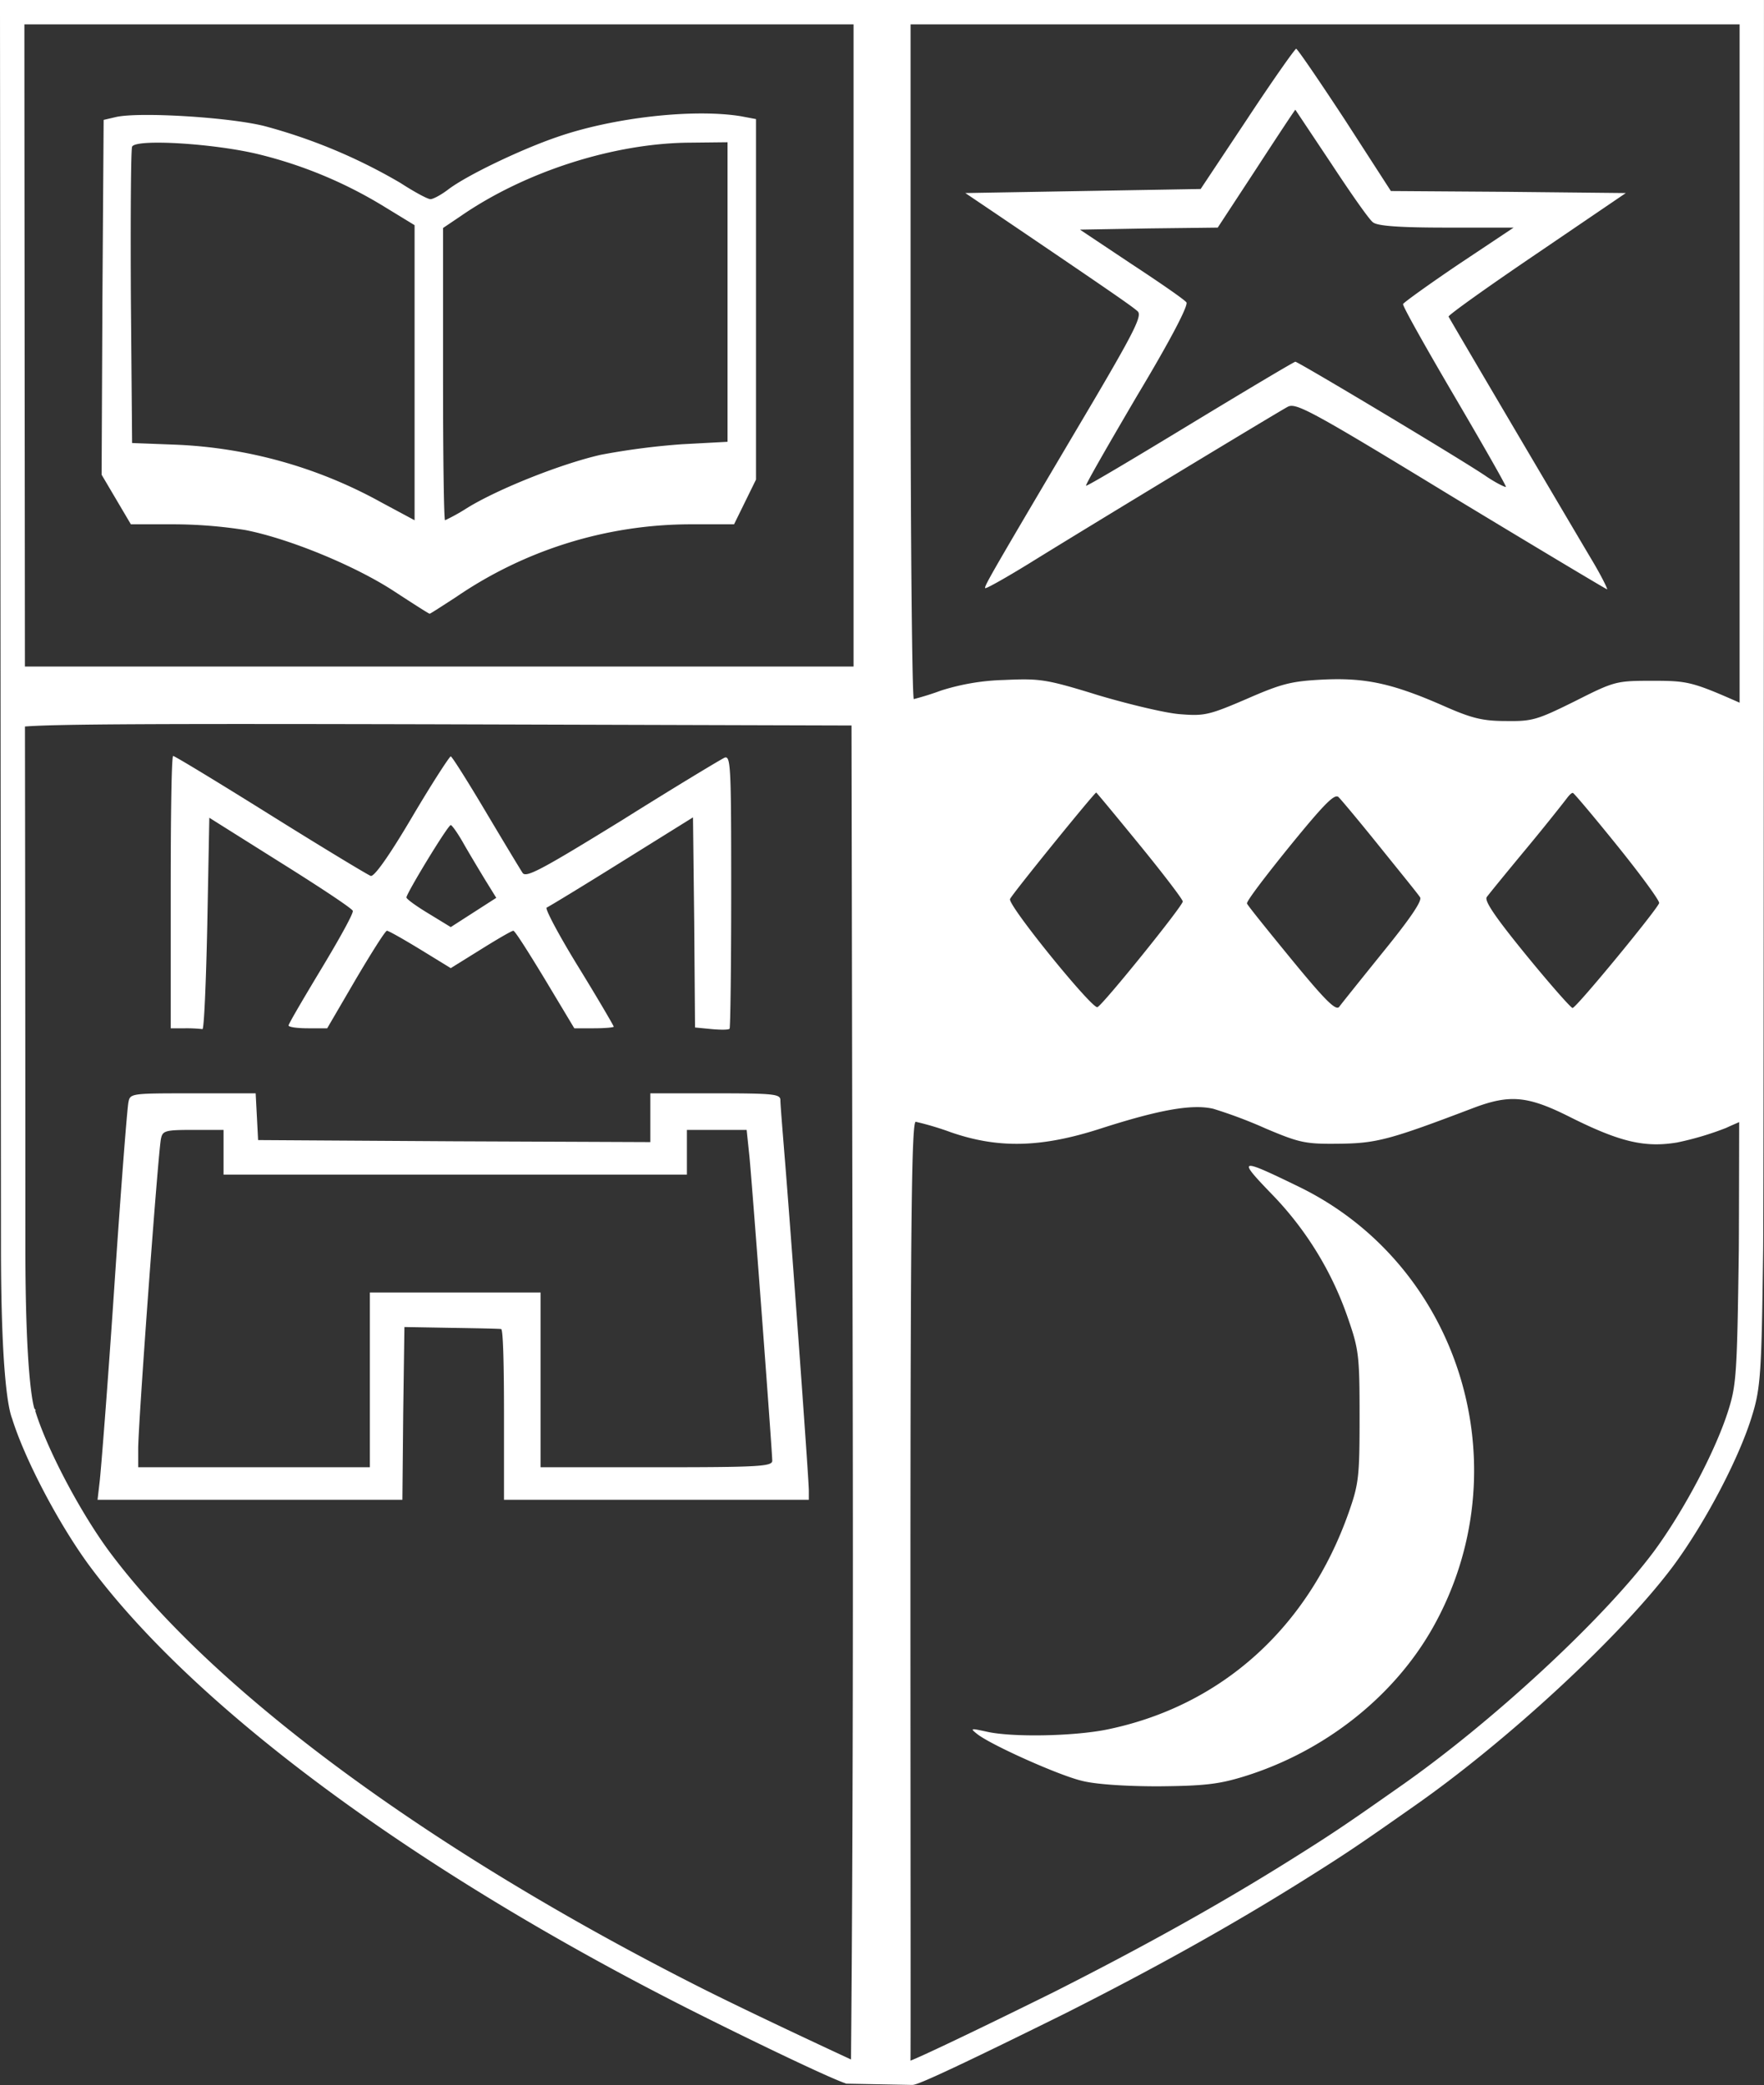 <svg id="Regular_Logo" data-name="Regular Logo" xmlns="http://www.w3.org/2000/svg" width="434" height="513" viewBox="0 0 434 513"><rect x="0" y="0" width="434" height="513" fill="#333333" stroke="none"/><title>marianopolislogoinverted</title><path d="M10,11v3c0,2.94.24,293.62.24,303.46,0,31.8,1.85,40.3,2.73,42.53,3.1,10,11.43,25.9,19,36.2,26.06,35.15,80,75,147.86,109.29,14.46,7.28,33.06,16.24,37.91,18l.48.18,16.16.31c.8,0,2.14,0,37.55-17.52,22.38-11.29,41-21.7,58.64-32.74,10.4-6.52,13.44-8.56,27.13-18.18,23.11-16.11,51.22-42.14,64-59.28,7.89-10.69,16.21-26.56,19.35-36.89,2.17-6.92,2.35-11.1,2.74-40.66.2-17.81.2-301.86.2-304.73V11ZM219.38,517.71s-23-10.64-36.83-17.59C115.45,466.23,62.33,427,36.81,392.62c-7.15-9.7-15.29-25.18-18.14-34.5l.12-.17-.33-.39c-.37-1.14-2.22-8.57-2.22-40.1,0-4.33,0-63.06-.1-127.71,7.59-.61,33-.71,100.56-.55l102.8.3.3,165.9C220,465.34,219.34,517.69,219.38,517.71ZM220,94.5V175H16.13C16.07,105.05,16,32.5,16,17H220ZM437.8,318.66c-.4,29.72-.6,33-2.47,39-3,9.79-10.91,24.87-18.44,35.08-12.43,16.68-39.94,42.13-62.62,57.94-13.57,9.54-16.59,11.56-26.86,18-17.47,10.94-36,21.25-58.14,32.45C249,511.16,236.43,517.08,234,518c.09,0,0-58.9,0-114,0-92.9.3-117,1.3-117a73.31,73.31,0,0,1,8.7,2.6c11.6,4,22.1,3.8,36.7-.9s22.6-6.1,27.8-4.9a114.89,114.89,0,0,1,13,4.9c8.3,3.5,9.7,3.8,18,3.7,9.2-.1,12.5-1,33-8.8,9-3.4,13.4-3,23.9,2.3,12.2,6.1,18.3,7.5,26.2,6.2a74.13,74.13,0,0,0,12.1-3.6c1.13-.53,2.24-1,3.19-1.42C437.86,304,437.83,315.51,437.8,318.66ZM258.5,232.2c.4-1.1,20.7-26.1,21.2-26.2.1,0,4.9,5.8,10.7,12.9S301,232.3,301,232.8c0,1.1-19.7,25.5-21,26S257.9,233.7,258.5,232.2Zm58.3,1.1c-.2-.5,4.6-6.8,10.6-14.2,8.8-10.8,11.1-13,12-11.9.7.7,5.3,6.2,10.2,12.3s9.4,11.6,9.8,12.3c.5.9-2.6,5.4-9.1,13.4-5.4,6.7-10.3,12.8-10.8,13.5-.8,1.1-3.5-1.6-11.7-11.6C321.9,239.9,316.9,233.7,316.8,233.3Zm59-1.6c.5-.7,4.9-6.1,9.8-12s9.3-11.5,9.9-12.3,1.2-1.4,1.5-1.3,5.2,5.9,11,13.1,10.4,13.5,10.2,14c-.5,1.6-20.4,25.8-21.3,25.8-.4,0-5.6-5.9-11.4-13C378,236.8,375.1,232.6,375.8,231.7ZM438,183.89c-11.76-5.2-12.9-5.39-21.47-5.39-8.9,0-9.3.1-19,5-9.3,4.6-10.5,5-17,4.9-5.8,0-8.5-.7-15.3-3.7-12.5-5.5-19.2-7-29.7-6.5-7.9.4-10.2,1-18.9,4.8-9.3,4-10.4,4.2-16.5,3.7-3.6-.3-12.7-2.5-20.1-4.7-12.7-3.9-14.1-4.1-23-3.7a55.91,55.91,0,0,0-15.5,2.6,69.53,69.53,0,0,1-6.7,2.1c-.4,0-.8-38-.8-84.5V17H438C438,33.13,438,111.13,438,183.89Z" transform="translate(-10 -11)" style="fill:#fff"/><path d="M38.5,39.8l-3,.7-.3,43.7L35,127.8l3.6,6.1,3.6,6.1H52.5a114.83,114.83,0,0,1,17.8,1.4c10.8,2.1,27.1,8.8,36.7,15.1,4.6,3,8.5,5.5,8.7,5.5s3.1-1.9,6.5-4.1A102.39,102.39,0,0,1,179.9,140h10.7l2.7-5.5L196,129V40.3l-3.7-.7c-11.7-1.9-31.4.3-45.2,5.1-8.8,3-22.2,9.4-26.8,12.9-1.7,1.3-3.7,2.4-4.4,2.4s-4-1.8-7.4-4A134.66,134.66,0,0,0,75,42C66.1,39.8,44.1,38.5,38.5,39.8ZM73.8,49a108.08,108.08,0,0,1,30.5,12.7l7.7,4.7V139l-8.2-4.4A114,114,0,0,0,53,120.4L42.5,120l-.3-35.7c-.1-19.7,0-36.4.3-37.2C43.3,45.1,62.9,46.3,73.8,49ZM189,82.8v36.9l-11.2.6a174.57,174.57,0,0,0-20,2.6c-9.7,2.2-25.3,8.4-32.9,13.1a48,48,0,0,1-5.4,3c-.3,0-.5-16.2-.5-36V67.1l4.3-2.9c15.9-11,37.8-18,56.5-18.1L189,46ZM316.9,40.2,305.4,57.5l-28.9.5-29,.5,8,5.4c27.9,18.9,33.1,22.5,34.4,23.7,1.1,1-.6,4.6-10.9,22.1-24.9,42.1-27,45.7-26.6,46,.2.2,5-2.5,10.7-6,15.8-9.8,61.1-37.2,63.7-38.6,2-1.1,5.6.8,40.2,21.9,20.8,12.6,38.2,23,38.4,23s-1.4-3.3-3.8-7.3c-4.1-6.9-34.6-58.6-35.2-59.8-.2-.3,9.6-7.3,21.7-15.5L410,58.5l-28.9-.3L352.2,58,340.9,40.5c-6.3-9.6-11.7-17.5-12-17.5S323.1,30.8,316.9,40.2Zm20.6,11c4.8,7.3,9.4,13.9,10.3,14.5,1.1.9,6.4,1.3,18.1,1.3h16.5l-13.5,9c-7.4,5-13.5,9.4-13.7,9.8s5.6,10.7,12.7,22.8,12.8,22.1,12.6,22.2-2.3-.9-4.7-2.5c-5.3-3.7-46.4-28.3-47.1-28.3-.3,0-11.9,6.9-25.9,15.4s-25.4,15.3-25.6,15.1,5.5-10.1,12.6-22.2c8.4-14,12.6-22.2,12.1-22.9s-6.6-4.9-13.6-9.5l-12.6-8.4,17-.3,16.9-.2,9.5-14.5c5.2-8,9.5-14.5,9.6-14.5ZM52,230.5V264h3.5a35.27,35.27,0,0,1,4.3.2c.4.2.9-11.5,1.2-25.8l.5-26.2,17.5,11c9.6,6,17.6,11.3,17.8,11.9s-3.3,6.9-7.7,14.2-8.1,13.6-8.1,14,2.1.7,4.8.7h4.7l7-12c3.9-6.6,7.3-12,7.7-12s4.1,2.1,8.2,4.6l7.5,4.6,7.4-4.6c4-2.5,7.6-4.6,8-4.6s3.8,5.4,7.8,12l7.2,12h4.8c2.7,0,4.9-.2,4.9-.4s-3.9-6.9-8.7-14.7-8.3-14.4-7.8-14.6S153.4,229,163,223l17.5-10.9.3,25.8.2,25.9,4.1.4c2.2.2,4.2.2,4.4-.1s.4-15.4.4-33.8c0-30.5-.1-33.4-1.6-32.9-.9.4-12.2,7.2-25.1,15.3-19.8,12.2-23.7,14.3-24.6,13.1-.6-.9-4.7-7.7-9.1-15.1s-8.3-13.6-8.6-13.6-4.6,6.6-9.5,14.9c-5.9,10-9.4,14.8-10.2,14.5s-11.9-7-24.7-15S53,197,52.6,197,52,212.1,52,230.5Zm72.2-11.7c1.5,2.6,3.9,6.6,5.3,8.9l2.6,4.2-5.6,3.6-5.6,3.6-5.4-3.3c-3-1.8-5.5-3.6-5.5-4,0-1,10.2-17.8,10.9-17.8C121.2,214,122.7,216.1,124.2,218.8ZM41.6,282.2c-.3,1.3-1.9,21.9-3.5,45.8s-3.3,45.4-3.6,47.7L34,380h75l.2-21.3.3-21.2,11.5.2c6.3.1,11.8.2,12.3.3s.7,9.4.7,21v21h75v-2.3c0-2.8-4.7-67.2-6-82.7-.5-6.3-1-12.3-1-13.3,0-1.5-1.4-1.7-16-1.7H170v12l-48.2-.2-48.3-.3-.3-5.8-.3-5.7H57.5C42.3,280,42,280,41.6,282.2ZM65,294.5V300H179V289h14.7l.7,6.7c.8,8.5,5.6,72.6,5.6,74.7,0,1.4-3.4,1.6-28.5,1.6H143V329H101v43H44v-4.3c-.1-5.2,4.9-73.3,5.6-76.5.4-2,1-2.2,7.9-2.2H65Zm257.9,10.3a81.91,81.91,0,0,1,18.8,30.7c2.6,7.5,2.8,9.1,2.8,24s-.2,16.6-2.7,23.7c-10,28.3-31.3,47.5-59.3,53.3-8.2,1.7-23.8,2-30,.5-3.7-.8-3.9-.8-2,.7,3.5,2.7,19.8,10,25.5,11.4,3.3.9,10.8,1.4,19,1.4,11.2-.1,14.8-.5,21-2.4,19.8-6.1,36.9-19.6,46.5-36.6,22.1-39.2,6.9-89.1-32.9-108.5C314.8,295.8,314.3,295.9,322.9,304.8Z" transform="translate(-10 -11)" style="fill:#fff"/></svg>